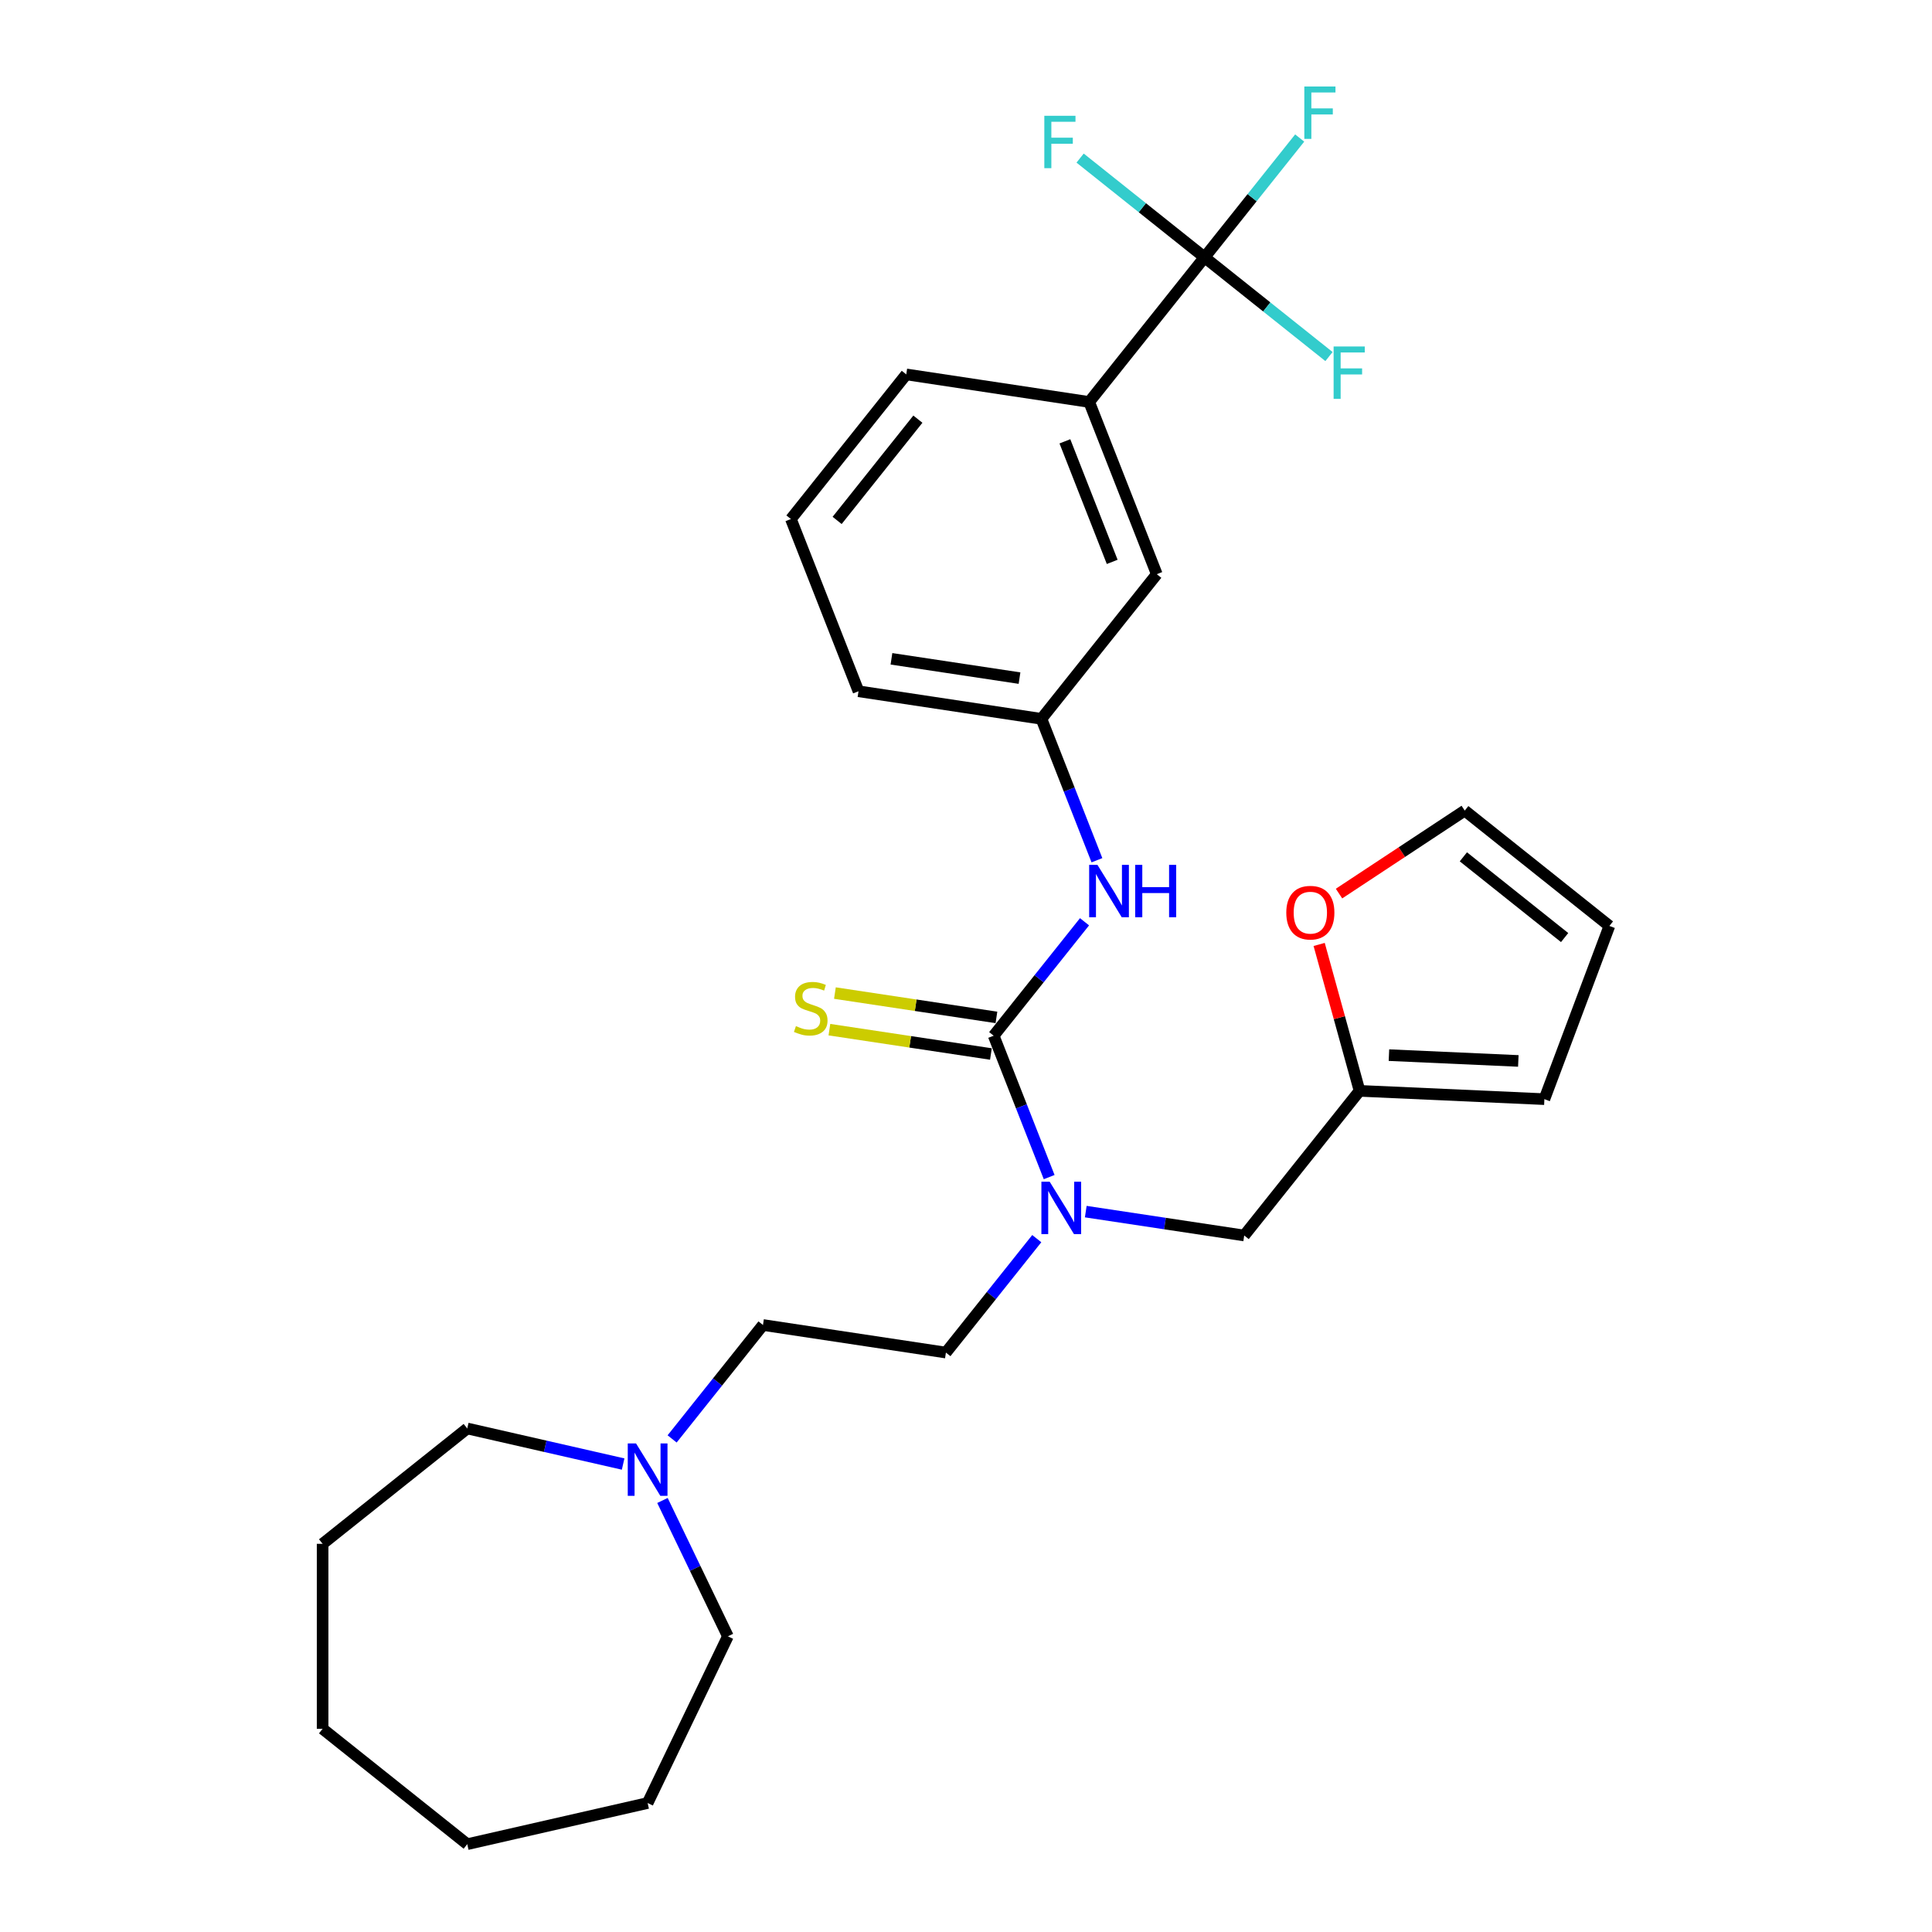 <?xml version='1.0' encoding='iso-8859-1'?>
<svg version='1.1' baseProfile='full'
              xmlns='http://www.w3.org/2000/svg'
                      xmlns:rdkit='http://www.rdkit.org/xml'
                      xmlns:xlink='http://www.w3.org/1999/xlink'
                  xml:space='preserve'
width='1000px' height='1000px' viewBox='0 0 1000 1000'>
<!-- END OF HEADER -->
<rect style='opacity:1.0;fill:#FFFFFF;stroke:none' width='1000' height='1000' x='0' y='0'> </rect>
<path class='bond-1' d='M 514.326,536.079 L 528.688,572.672' style='fill:none;fill-rule:evenodd;stroke:#000000;stroke-width:6px;stroke-linecap:butt;stroke-linejoin:miter;stroke-opacity:1' />
<path class='bond-1' d='M 528.688,572.672 L 543.049,609.265' style='fill:none;fill-rule:evenodd;stroke:#0000FF;stroke-width:6px;stroke-linecap:butt;stroke-linejoin:miter;stroke-opacity:1' />
<path class='bond-2' d='M 514.326,536.079 L 537.839,506.594' style='fill:none;fill-rule:evenodd;stroke:#000000;stroke-width:6px;stroke-linecap:butt;stroke-linejoin:miter;stroke-opacity:1' />
<path class='bond-2' d='M 537.839,506.594 L 561.352,477.109' style='fill:none;fill-rule:evenodd;stroke:#0000FF;stroke-width:6px;stroke-linecap:butt;stroke-linejoin:miter;stroke-opacity:1' />
<path class='bond-5' d='M 515.753,526.61 L 473.952,520.309' style='fill:none;fill-rule:evenodd;stroke:#000000;stroke-width:6px;stroke-linecap:butt;stroke-linejoin:miter;stroke-opacity:1' />
<path class='bond-5' d='M 473.952,520.309 L 432.151,514.009' style='fill:none;fill-rule:evenodd;stroke:#CCCC00;stroke-width:6px;stroke-linecap:butt;stroke-linejoin:miter;stroke-opacity:1' />
<path class='bond-5' d='M 512.898,545.548 L 471.098,539.247' style='fill:none;fill-rule:evenodd;stroke:#000000;stroke-width:6px;stroke-linecap:butt;stroke-linejoin:miter;stroke-opacity:1' />
<path class='bond-5' d='M 471.098,539.247 L 429.297,532.947' style='fill:none;fill-rule:evenodd;stroke:#CCCC00;stroke-width:6px;stroke-linecap:butt;stroke-linejoin:miter;stroke-opacity:1' />
<path class='bond-0' d='M 623.472,133.193 L 563.766,208.061' style='fill:none;fill-rule:evenodd;stroke:#000000;stroke-width:6px;stroke-linecap:butt;stroke-linejoin:miter;stroke-opacity:1' />
<path class='bond-15' d='M 623.472,133.193 L 648.096,102.315' style='fill:none;fill-rule:evenodd;stroke:#000000;stroke-width:6px;stroke-linecap:butt;stroke-linejoin:miter;stroke-opacity:1' />
<path class='bond-15' d='M 648.096,102.315 L 672.72,71.437' style='fill:none;fill-rule:evenodd;stroke:#33CCCC;stroke-width:6px;stroke-linecap:butt;stroke-linejoin:miter;stroke-opacity:1' />
<path class='bond-16' d='M 623.472,133.193 L 655.677,158.876' style='fill:none;fill-rule:evenodd;stroke:#000000;stroke-width:6px;stroke-linecap:butt;stroke-linejoin:miter;stroke-opacity:1' />
<path class='bond-16' d='M 655.677,158.876 L 687.883,184.559' style='fill:none;fill-rule:evenodd;stroke:#33CCCC;stroke-width:6px;stroke-linecap:butt;stroke-linejoin:miter;stroke-opacity:1' />
<path class='bond-17' d='M 623.472,133.193 L 591.266,107.51' style='fill:none;fill-rule:evenodd;stroke:#000000;stroke-width:6px;stroke-linecap:butt;stroke-linejoin:miter;stroke-opacity:1' />
<path class='bond-17' d='M 591.266,107.51 L 559.061,81.827' style='fill:none;fill-rule:evenodd;stroke:#33CCCC;stroke-width:6px;stroke-linecap:butt;stroke-linejoin:miter;stroke-opacity:1' />
<path class='bond-7' d='M 561.989,627.13 L 602.995,633.311' style='fill:none;fill-rule:evenodd;stroke:#0000FF;stroke-width:6px;stroke-linecap:butt;stroke-linejoin:miter;stroke-opacity:1' />
<path class='bond-7' d='M 602.995,633.311 L 644.001,639.491' style='fill:none;fill-rule:evenodd;stroke:#000000;stroke-width:6px;stroke-linecap:butt;stroke-linejoin:miter;stroke-opacity:1' />
<path class='bond-13' d='M 536.632,641.118 L 513.119,670.602' style='fill:none;fill-rule:evenodd;stroke:#0000FF;stroke-width:6px;stroke-linecap:butt;stroke-linejoin:miter;stroke-opacity:1' />
<path class='bond-13' d='M 513.119,670.602 L 489.605,700.087' style='fill:none;fill-rule:evenodd;stroke:#000000;stroke-width:6px;stroke-linecap:butt;stroke-linejoin:miter;stroke-opacity:1' />
<path class='bond-9' d='M 567.77,445.257 L 553.408,408.663' style='fill:none;fill-rule:evenodd;stroke:#0000FF;stroke-width:6px;stroke-linecap:butt;stroke-linejoin:miter;stroke-opacity:1' />
<path class='bond-9' d='M 553.408,408.663 L 539.046,372.07' style='fill:none;fill-rule:evenodd;stroke:#000000;stroke-width:6px;stroke-linecap:butt;stroke-linejoin:miter;stroke-opacity:1' />
<path class='bond-3' d='M 563.766,208.061 L 598.751,297.202' style='fill:none;fill-rule:evenodd;stroke:#000000;stroke-width:6px;stroke-linecap:butt;stroke-linejoin:miter;stroke-opacity:1' />
<path class='bond-3' d='M 551.186,228.429 L 575.676,290.828' style='fill:none;fill-rule:evenodd;stroke:#000000;stroke-width:6px;stroke-linecap:butt;stroke-linejoin:miter;stroke-opacity:1' />
<path class='bond-28' d='M 563.766,208.061 L 469.076,193.789' style='fill:none;fill-rule:evenodd;stroke:#000000;stroke-width:6px;stroke-linecap:butt;stroke-linejoin:miter;stroke-opacity:1' />
<path class='bond-4' d='M 703.707,564.623 L 644.001,639.491' style='fill:none;fill-rule:evenodd;stroke:#000000;stroke-width:6px;stroke-linecap:butt;stroke-linejoin:miter;stroke-opacity:1' />
<path class='bond-8' d='M 703.707,564.623 L 693.25,526.733' style='fill:none;fill-rule:evenodd;stroke:#000000;stroke-width:6px;stroke-linecap:butt;stroke-linejoin:miter;stroke-opacity:1' />
<path class='bond-8' d='M 693.25,526.733 L 682.792,488.842' style='fill:none;fill-rule:evenodd;stroke:#FF0000;stroke-width:6px;stroke-linecap:butt;stroke-linejoin:miter;stroke-opacity:1' />
<path class='bond-11' d='M 703.707,564.623 L 799.37,568.919' style='fill:none;fill-rule:evenodd;stroke:#000000;stroke-width:6px;stroke-linecap:butt;stroke-linejoin:miter;stroke-opacity:1' />
<path class='bond-11' d='M 718.915,546.135 L 785.88,549.142' style='fill:none;fill-rule:evenodd;stroke:#000000;stroke-width:6px;stroke-linecap:butt;stroke-linejoin:miter;stroke-opacity:1' />
<path class='bond-6' d='M 347.888,744.785 L 371.401,715.3' style='fill:none;fill-rule:evenodd;stroke:#0000FF;stroke-width:6px;stroke-linecap:butt;stroke-linejoin:miter;stroke-opacity:1' />
<path class='bond-6' d='M 371.401,715.3 L 394.915,685.815' style='fill:none;fill-rule:evenodd;stroke:#000000;stroke-width:6px;stroke-linecap:butt;stroke-linejoin:miter;stroke-opacity:1' />
<path class='bond-20' d='M 342.892,776.637 L 359.825,811.798' style='fill:none;fill-rule:evenodd;stroke:#0000FF;stroke-width:6px;stroke-linecap:butt;stroke-linejoin:miter;stroke-opacity:1' />
<path class='bond-20' d='M 359.825,811.798 L 376.758,846.96' style='fill:none;fill-rule:evenodd;stroke:#000000;stroke-width:6px;stroke-linecap:butt;stroke-linejoin:miter;stroke-opacity:1' />
<path class='bond-21' d='M 322.531,757.789 L 282.191,748.582' style='fill:none;fill-rule:evenodd;stroke:#0000FF;stroke-width:6px;stroke-linecap:butt;stroke-linejoin:miter;stroke-opacity:1' />
<path class='bond-21' d='M 282.191,748.582 L 241.85,739.375' style='fill:none;fill-rule:evenodd;stroke:#000000;stroke-width:6px;stroke-linecap:butt;stroke-linejoin:miter;stroke-opacity:1' />
<path class='bond-12' d='M 693.074,462.516 L 725.612,441.038' style='fill:none;fill-rule:evenodd;stroke:#FF0000;stroke-width:6px;stroke-linecap:butt;stroke-linejoin:miter;stroke-opacity:1' />
<path class='bond-12' d='M 725.612,441.038 L 758.15,419.56' style='fill:none;fill-rule:evenodd;stroke:#000000;stroke-width:6px;stroke-linecap:butt;stroke-linejoin:miter;stroke-opacity:1' />
<path class='bond-10' d='M 539.046,372.07 L 598.751,297.202' style='fill:none;fill-rule:evenodd;stroke:#000000;stroke-width:6px;stroke-linecap:butt;stroke-linejoin:miter;stroke-opacity:1' />
<path class='bond-23' d='M 539.046,372.07 L 444.356,357.798' style='fill:none;fill-rule:evenodd;stroke:#000000;stroke-width:6px;stroke-linecap:butt;stroke-linejoin:miter;stroke-opacity:1' />
<path class='bond-23' d='M 527.697,350.991 L 461.414,341' style='fill:none;fill-rule:evenodd;stroke:#000000;stroke-width:6px;stroke-linecap:butt;stroke-linejoin:miter;stroke-opacity:1' />
<path class='bond-14' d='M 799.37,568.919 L 833.018,479.266' style='fill:none;fill-rule:evenodd;stroke:#000000;stroke-width:6px;stroke-linecap:butt;stroke-linejoin:miter;stroke-opacity:1' />
<path class='bond-29' d='M 758.15,419.56 L 833.018,479.266' style='fill:none;fill-rule:evenodd;stroke:#000000;stroke-width:6px;stroke-linecap:butt;stroke-linejoin:miter;stroke-opacity:1' />
<path class='bond-29' d='M 757.439,443.49 L 809.847,485.283' style='fill:none;fill-rule:evenodd;stroke:#000000;stroke-width:6px;stroke-linecap:butt;stroke-linejoin:miter;stroke-opacity:1' />
<path class='bond-18' d='M 489.605,700.087 L 394.915,685.815' style='fill:none;fill-rule:evenodd;stroke:#000000;stroke-width:6px;stroke-linecap:butt;stroke-linejoin:miter;stroke-opacity:1' />
<path class='bond-19' d='M 469.076,193.789 L 409.37,268.657' style='fill:none;fill-rule:evenodd;stroke:#000000;stroke-width:6px;stroke-linecap:butt;stroke-linejoin:miter;stroke-opacity:1' />
<path class='bond-19' d='M 475.094,216.96 L 433.3,269.368' style='fill:none;fill-rule:evenodd;stroke:#000000;stroke-width:6px;stroke-linecap:butt;stroke-linejoin:miter;stroke-opacity:1' />
<path class='bond-25' d='M 376.758,846.96 L 335.209,933.237' style='fill:none;fill-rule:evenodd;stroke:#000000;stroke-width:6px;stroke-linecap:butt;stroke-linejoin:miter;stroke-opacity:1' />
<path class='bond-24' d='M 241.85,739.375 L 166.982,799.08' style='fill:none;fill-rule:evenodd;stroke:#000000;stroke-width:6px;stroke-linecap:butt;stroke-linejoin:miter;stroke-opacity:1' />
<path class='bond-22' d='M 409.37,268.657 L 444.356,357.798' style='fill:none;fill-rule:evenodd;stroke:#000000;stroke-width:6px;stroke-linecap:butt;stroke-linejoin:miter;stroke-opacity:1' />
<path class='bond-27' d='M 166.982,799.08 L 166.982,894.84' style='fill:none;fill-rule:evenodd;stroke:#000000;stroke-width:6px;stroke-linecap:butt;stroke-linejoin:miter;stroke-opacity:1' />
<path class='bond-26' d='M 335.209,933.237 L 241.85,954.545' style='fill:none;fill-rule:evenodd;stroke:#000000;stroke-width:6px;stroke-linecap:butt;stroke-linejoin:miter;stroke-opacity:1' />
<path class='bond-30' d='M 241.85,954.545 L 166.982,894.84' style='fill:none;fill-rule:evenodd;stroke:#000000;stroke-width:6px;stroke-linecap:butt;stroke-linejoin:miter;stroke-opacity:1' />
<path  class='atom-2' d='M 543.316 611.659
L 552.203 626.023
Q 553.084 627.441, 554.501 630.007
Q 555.918 632.573, 555.995 632.727
L 555.995 611.659
L 559.595 611.659
L 559.595 638.779
L 555.88 638.779
L 546.342 623.074
Q 545.231 621.235, 544.044 619.129
Q 542.895 617.022, 542.55 616.371
L 542.55 638.779
L 539.026 638.779
L 539.026 611.659
L 543.316 611.659
' fill='#0000FF'/>
<path  class='atom-3' d='M 568.036 447.651
L 576.923 462.015
Q 577.804 463.432, 579.221 465.998
Q 580.639 468.565, 580.715 468.718
L 580.715 447.651
L 584.316 447.651
L 584.316 474.77
L 580.6 474.77
L 571.063 459.065
Q 569.952 457.227, 568.764 455.12
Q 567.615 453.013, 567.27 452.362
L 567.27 474.77
L 563.746 474.77
L 563.746 447.651
L 568.036 447.651
' fill='#0000FF'/>
<path  class='atom-3' d='M 587.572 447.651
L 591.249 447.651
L 591.249 459.18
L 605.115 459.18
L 605.115 447.651
L 608.792 447.651
L 608.792 474.77
L 605.115 474.77
L 605.115 462.245
L 591.249 462.245
L 591.249 474.77
L 587.572 474.77
L 587.572 447.651
' fill='#0000FF'/>
<path  class='atom-6' d='M 411.974 531.114
Q 412.281 531.229, 413.545 531.765
Q 414.809 532.302, 416.188 532.646
Q 417.605 532.953, 418.984 532.953
Q 421.55 532.953, 423.044 531.727
Q 424.538 530.463, 424.538 528.28
Q 424.538 526.786, 423.772 525.867
Q 423.044 524.947, 421.895 524.449
Q 420.746 523.951, 418.831 523.377
Q 416.418 522.649, 414.962 521.96
Q 413.545 521.27, 412.511 519.814
Q 411.515 518.359, 411.515 515.907
Q 411.515 512.498, 413.813 510.392
Q 416.15 508.285, 420.746 508.285
Q 423.887 508.285, 427.449 509.779
L 426.568 512.728
Q 423.312 511.388, 420.861 511.388
Q 418.218 511.388, 416.762 512.498
Q 415.307 513.571, 415.345 515.448
Q 415.345 516.903, 416.073 517.784
Q 416.839 518.665, 417.912 519.163
Q 419.022 519.661, 420.861 520.236
Q 423.312 521.002, 424.768 521.768
Q 426.223 522.534, 427.258 524.105
Q 428.33 525.637, 428.33 528.28
Q 428.33 532.033, 425.802 534.064
Q 423.312 536.055, 419.137 536.055
Q 416.724 536.055, 414.885 535.519
Q 413.085 535.021, 410.94 534.14
L 411.974 531.114
' fill='#CCCC00'/>
<path  class='atom-7' d='M 329.215 747.124
L 338.101 761.488
Q 338.982 762.905, 340.4 765.471
Q 341.817 768.038, 341.893 768.191
L 341.893 747.124
L 345.494 747.124
L 345.494 774.243
L 341.779 774.243
L 332.241 758.538
Q 331.13 756.7, 329.943 754.593
Q 328.794 752.486, 328.449 751.835
L 328.449 774.243
L 324.925 774.243
L 324.925 747.124
L 329.215 747.124
' fill='#0000FF'/>
<path  class='atom-9' d='M 665.782 472.391
Q 665.782 465.879, 669 462.24
Q 672.217 458.601, 678.231 458.601
Q 684.245 458.601, 687.462 462.24
Q 690.68 465.879, 690.68 472.391
Q 690.68 478.979, 687.424 482.733
Q 684.168 486.448, 678.231 486.448
Q 672.255 486.448, 669 482.733
Q 665.782 479.017, 665.782 472.391
M 678.231 483.384
Q 682.368 483.384, 684.589 480.626
Q 686.849 477.83, 686.849 472.391
Q 686.849 467.066, 684.589 464.385
Q 682.368 461.666, 678.231 461.666
Q 674.094 461.666, 671.834 464.347
Q 669.613 467.028, 669.613 472.391
Q 669.613 477.868, 671.834 480.626
Q 674.094 483.384, 678.231 483.384
' fill='#FF0000'/>
<path  class='atom-16' d='M 675.114 44.765
L 691.24 44.765
L 691.24 47.868
L 678.753 47.868
L 678.753 56.103
L 689.861 56.103
L 689.861 59.244
L 678.753 59.244
L 678.753 71.884
L 675.114 71.884
L 675.114 44.765
' fill='#33CCCC'/>
<path  class='atom-17' d='M 690.277 179.339
L 706.403 179.339
L 706.403 182.441
L 693.916 182.441
L 693.916 190.677
L 705.024 190.677
L 705.024 193.818
L 693.916 193.818
L 693.916 206.458
L 690.277 206.458
L 690.277 179.339
' fill='#33CCCC'/>
<path  class='atom-18' d='M 540.541 59.928
L 556.667 59.928
L 556.667 63.031
L 544.179 63.031
L 544.179 71.266
L 555.288 71.266
L 555.288 74.407
L 544.179 74.407
L 544.179 87.047
L 540.541 87.047
L 540.541 59.928
' fill='#33CCCC'/>
</svg>
